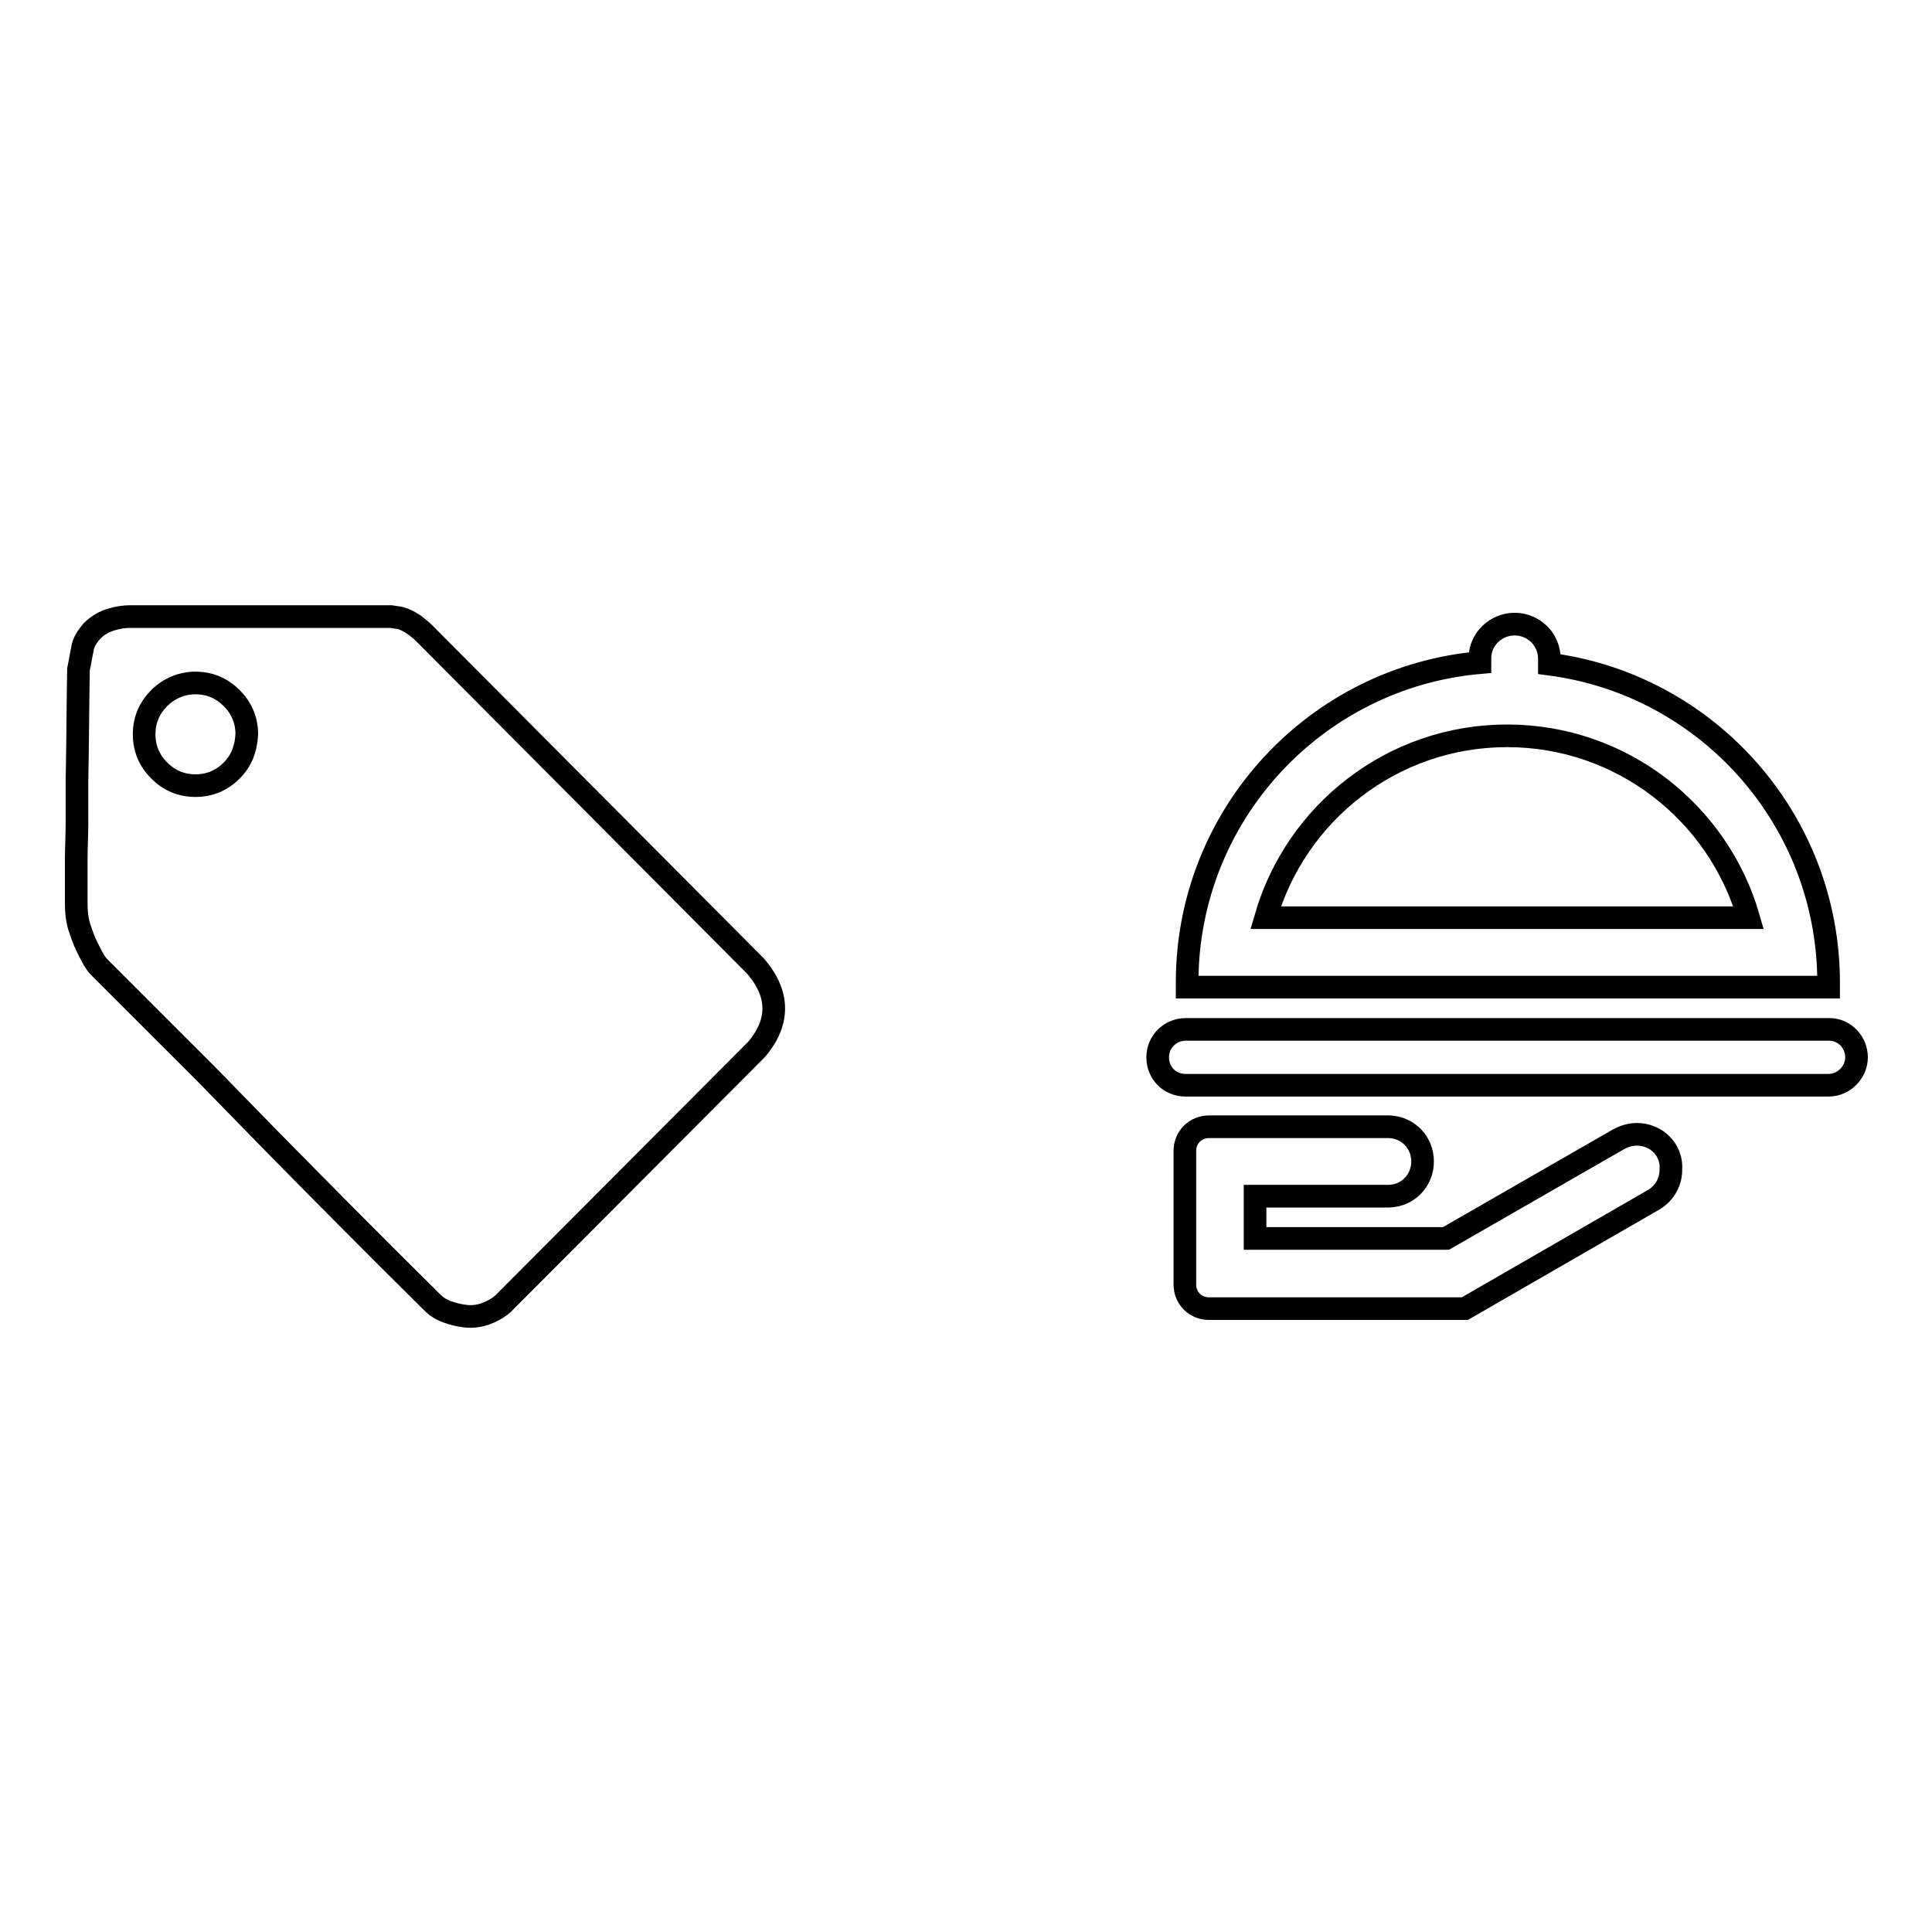 <?xml version="1.0" encoding="utf-8"?>
<!-- Svg Vector Icons : http://www.onlinewebfonts.com/icon -->
<!DOCTYPE svg PUBLIC "-//W3C//DTD SVG 1.1//EN" "http://www.w3.org/Graphics/SVG/1.1/DTD/svg11.dtd">
<svg version="1.1" xmlns="http://www.w3.org/2000/svg" xmlns:xlink="http://www.w3.org/1999/xlink" x="0px" y="0px" viewBox="0 0 256 256" enable-background="new 0 0 256 256" xml:space="preserve">
<g><g><path stroke-width="3" fill-opacity="0" stroke="#000000"  d="M100.1,128L56.2,83.9c-0.4-0.4-0.8-0.7-1.3-1.1c-0.6-0.4-1-0.6-1.5-0.8c-0.2-0.1-0.8-0.2-1.6-0.3c-0.9,0-1.4,0-1.5,0H17.2c-0.7,0-1.5,0.1-2.5,0.4c-0.9,0.3-1.7,0.7-2.5,1.5c-0.7,0.8-1.2,1.6-1.3,2.5c-0.2,0.9-0.3,1.7-0.5,2.6c-0.1,5.4-0.1,10.3-0.2,14.7c0,1.9,0,3.7,0,5.5c0,1.8-0.1,3.5-0.1,5c0,1.5,0,2.8,0,3.8v2c0,1.1,0.1,2.1,0.4,3.1c0.3,0.9,0.6,1.8,1,2.6c0.4,0.8,0.7,1.4,1,1.9c0.3,0.5,0.6,0.8,0.7,0.9l2.1,2.1c1.3,1.3,3,3,5.1,5.1c2.1,2.1,4.5,4.5,7.1,7.1l8,8.2c6.4,6.5,13.6,13.8,21.8,21.9c0.5,0.5,1.1,0.9,1.9,1.2c0.8,0.3,1.6,0.5,2.5,0.6c0.9,0.1,1.7,0,2.6-0.3c0.8-0.3,1.6-0.7,2.3-1.3l33.7-33.8C103.3,135.4,103.3,131.7,100.1,128z M30.7,102.1c-1.3,1.3-2.9,2-4.8,2c-1.9,0-3.5-0.7-4.8-2c-1.3-1.3-2-2.9-2-4.8c0-1.9,0.7-3.5,2-4.8c1.3-1.3,3-2,4.8-2c1.9,0,3.5,0.7,4.8,2c1.3,1.3,2,2.9,2,4.8C32.6,99.2,32,100.8,30.7,102.1z"/><path stroke-width="3" fill-opacity="0" stroke="#000000"  d="M242.3,130.8c0,0,0-0.3,0-0.6c0-21.6-16.1-39.5-37-42.2v-0.5c0,0,0-0.1,0-0.2c0-2.6-2.1-4.6-4.6-4.6c-2.5,0-4.6,2-4.6,4.5l0,0v0c0,0,0,0,0,0.1c0,0,0,0,0,0.1v0.4c-21.7,1.9-38.8,20.1-38.8,42.4c0,0.2,0,0.4,0,0.6L242.3,130.8L242.3,130.8z M199.7,97.5c15.2,0,28,10.2,32,24.1h-64C171.7,107.7,184.5,97.5,199.7,97.5L199.7,97.5z M242.4,136.4L242.4,136.4h-85.3c-2,0-3.7,1.6-3.7,3.7s1.6,3.7,3.7,3.7c0.1,0,85,0,85.2,0c2,0,3.7-1.7,3.7-3.7C246,138.1,244.4,136.4,242.4,136.4L242.4,136.4L242.4,136.4z M216.9,150.3c-0.9,0-1.8,0.3-2.5,0.7l0,0l-22.8,13.1h-25.3v-5.6h17.8c2.5-0.1,4.4-2.1,4.4-4.6s-1.9-4.5-4.4-4.6l0,0c0,0-23.8,0-23.9,0c-1.8,0-3.2,1.4-3.2,3.2v17.7c0,1.8,1.4,3.2,3.2,3.2c0,0,33.9,0,33.9,0v0l24.8-14.3c1.5-0.8,2.5-2.3,2.5-4.1C221.6,152.4,219.5,150.3,216.9,150.3L216.9,150.3z"/></g></g>
</svg>